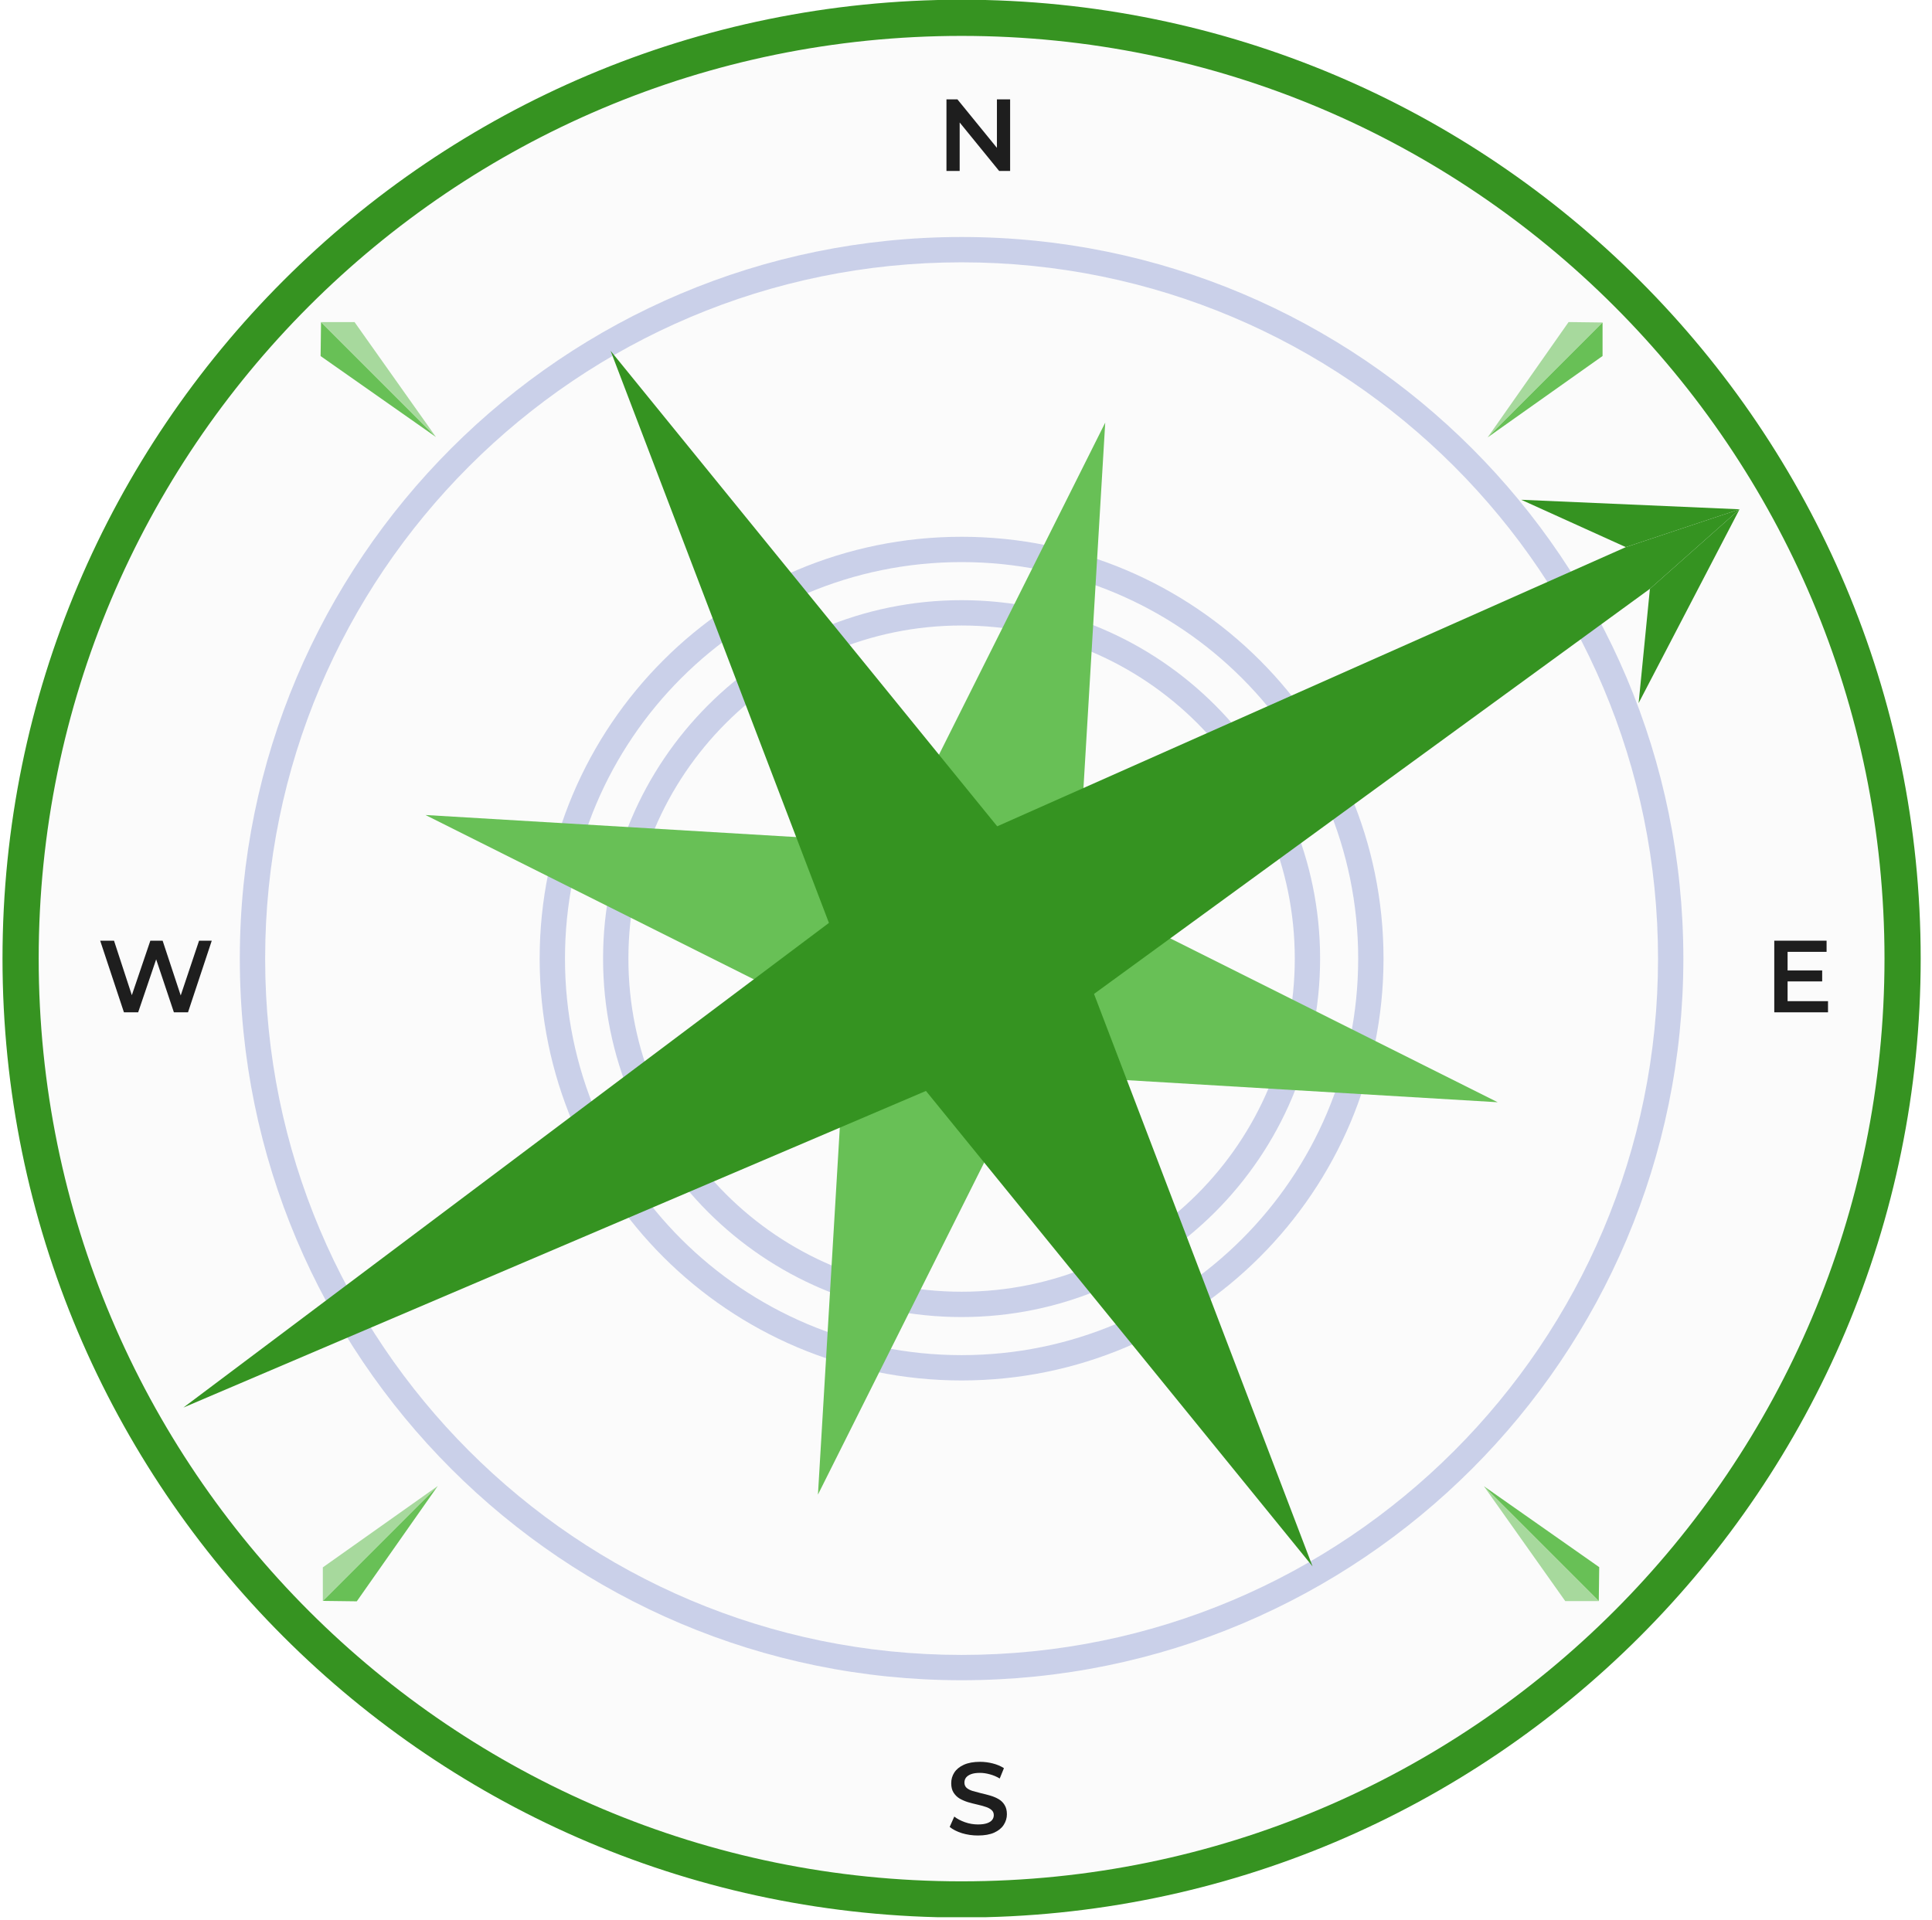 <svg width="166" height="165" viewBox="0 0 166 165" fill="none" xmlns="http://www.w3.org/2000/svg">
<rect x="1" y="1" width="163" height="163" rx="80" fill="#FBFBFB"/>
<g clip-path="url(#clip0_7780_68693)">
<path fill-rule="evenodd" clip-rule="evenodd" d="M165.028 82.383C165.028 127.895 128.133 164.79 82.621 164.79C37.109 164.79 0.215 127.895 0.215 82.383C0.215 36.871 37.109 -0.024 82.621 -0.024C128.133 -0.024 165.028 36.871 165.028 82.383ZM161.919 82.383C161.919 126.178 126.416 161.681 82.621 161.681C38.826 161.681 3.324 126.178 3.324 82.383C3.324 38.588 38.826 3.085 82.621 3.085C126.416 3.085 161.919 38.588 161.919 82.383Z" fill="#369321"/>
<path opacity="0.3" fill-rule="evenodd" clip-rule="evenodd" d="M82.621 142.223C115.669 142.223 142.46 115.432 142.46 82.383C142.46 49.335 115.669 22.544 82.621 22.544C49.572 22.544 22.782 49.335 22.782 82.383C22.782 115.432 49.572 142.223 82.621 142.223ZM144.636 82.383C144.636 116.633 116.871 144.399 82.621 144.399C48.371 144.399 20.605 116.633 20.605 82.383C20.605 48.133 48.371 20.368 82.621 20.368C116.871 20.368 144.636 48.133 144.636 82.383Z" fill="#586CC0"/>
<path opacity="0.3" fill-rule="evenodd" clip-rule="evenodd" d="M82.621 116.46C101.441 116.46 116.697 101.203 116.697 82.383C116.697 63.563 101.441 48.306 82.621 48.306C63.801 48.306 48.544 63.563 48.544 82.383C48.544 101.203 63.801 116.46 82.621 116.46ZM118.874 82.383C118.874 102.405 102.643 118.636 82.621 118.636C62.599 118.636 46.368 102.405 46.368 82.383C46.368 62.361 62.599 46.13 82.621 46.13C102.643 46.13 118.874 62.361 118.874 82.383Z" fill="#586CC0"/>
<path opacity="0.3" fill-rule="evenodd" clip-rule="evenodd" d="M82.621 111.011C98.432 111.011 111.249 98.194 111.249 82.383C111.249 66.572 98.432 53.755 82.621 53.755C66.811 53.755 53.993 66.572 53.993 82.383C53.993 98.194 66.811 111.011 82.621 111.011ZM113.425 82.383C113.425 99.396 99.634 113.187 82.621 113.187C65.609 113.187 51.817 99.396 51.817 82.383C51.817 65.371 65.609 51.579 82.621 51.579C99.634 51.579 113.425 65.371 113.425 82.383Z" fill="#586CC0"/>
<path d="M36.558 70.041L76.882 72.443L94.963 36.32L92.561 76.644L128.684 94.726L88.36 92.323L70.279 128.446L72.681 88.122L36.558 70.041Z" fill="#68C056"/>
<g filter="url(#filter0_d_7780_68693)">
<path d="M93.919 85.41L82.622 82.383L85.633 71.145L99.044 72.935L94.71 83.475L93.919 85.41Z" fill="#359321"/>
<path d="M71.297 79.368L82.622 82.383L85.633 71.145L73.135 65.95L71.297 79.368Z" fill="#359321"/>
<path d="M93.919 85.41L82.622 82.383L79.606 93.638L92.11 98.816L93.617 87.557L93.919 85.41Z" fill="#359321"/>
<path d="M71.297 79.368L82.622 82.383L79.606 93.638L66.189 91.871L71.297 79.368Z" fill="#359321"/>
</g>
<path d="M149.464 43.768L141.762 50.604L140.793 60.423L149.464 43.768Z" fill="#359321"/>
<path d="M149.464 43.768L130.705 42.95L139.693 47.02L149.464 43.768Z" fill="#359321"/>
<path d="M85.682 71.013L52.464 30.151L71.223 79.315L15.758 120.964L79.559 93.754L112.777 134.615L93.999 85.418L141.762 50.604L149.464 43.768L139.693 47.02L85.682 71.013Z" fill="#359321"/>
<path d="M10.649 86.998L8.608 80.842H9.796L11.616 86.409H11.027L12.918 80.842H13.973L15.811 86.409H15.239L17.104 80.842H18.195L16.154 86.998H14.941L13.261 81.977H13.577L11.871 86.998H10.649Z" fill="#1E1E1E"/>
<path d="M153.504 83.401H156.564V84.342H153.504V83.401ZM153.592 86.04H157.065V86.998H152.448V80.842H156.942V81.801H153.592V86.04Z" fill="#1E1E1E"/>
<path d="M81.321 14.694V8.538H82.262L86.123 13.278H85.657V8.538H86.791V14.694H85.85L81.99 9.954H82.456V14.694H81.321Z" fill="#1E1E1E"/>
<path d="M84.025 157.742C83.544 157.742 83.084 157.675 82.644 157.54C82.204 157.399 81.856 157.22 81.598 157.004L81.993 156.115C82.24 156.309 82.544 156.47 82.908 156.599C83.272 156.728 83.644 156.792 84.025 156.792C84.347 156.792 84.608 156.757 84.808 156.687C85.007 156.617 85.154 156.523 85.247 156.405C85.341 156.282 85.388 156.145 85.388 155.992C85.388 155.805 85.321 155.655 85.186 155.544C85.051 155.426 84.875 155.335 84.658 155.271C84.447 155.201 84.21 155.136 83.946 155.077C83.688 155.019 83.427 154.951 83.163 154.875C82.905 154.793 82.668 154.691 82.451 154.567C82.24 154.438 82.067 154.268 81.932 154.057C81.797 153.846 81.73 153.577 81.73 153.248C81.73 152.914 81.817 152.609 81.993 152.334C82.175 152.052 82.448 151.829 82.811 151.665C83.181 151.495 83.647 151.41 84.21 151.41C84.579 151.41 84.945 151.457 85.309 151.551C85.672 151.645 85.989 151.779 86.259 151.955L85.898 152.844C85.623 152.679 85.338 152.559 85.045 152.483C84.752 152.401 84.471 152.36 84.201 152.36C83.884 152.36 83.626 152.398 83.427 152.474C83.233 152.55 83.09 152.65 82.996 152.773C82.908 152.896 82.864 153.037 82.864 153.195C82.864 153.383 82.929 153.535 83.058 153.653C83.192 153.764 83.365 153.852 83.576 153.917C83.793 153.981 84.034 154.046 84.298 154.11C84.561 154.169 84.822 154.236 85.08 154.312C85.344 154.389 85.582 154.488 85.793 154.611C86.01 154.734 86.183 154.902 86.311 155.113C86.446 155.324 86.514 155.59 86.514 155.913C86.514 156.241 86.423 156.546 86.241 156.828C86.065 157.103 85.793 157.326 85.423 157.496C85.054 157.66 84.588 157.742 84.025 157.742Z" fill="#1E1E1E"/>
<path fill-rule="evenodd" clip-rule="evenodd" d="M27.584 27.682L27.547 30.6L37.456 37.555L27.584 27.682Z" fill="#68C056"/>
<path d="M30.465 27.682H27.584L37.456 37.555L30.465 27.682Z" fill="#A7D99D"/>
<path fill-rule="evenodd" clip-rule="evenodd" d="M137.694 27.714L134.776 27.677L127.822 37.587L137.694 27.714Z" fill="#A7D99D"/>
<path d="M137.694 30.595V27.714L127.822 37.587L137.694 30.595Z" fill="#68C056"/>
<path fill-rule="evenodd" clip-rule="evenodd" d="M27.738 137.58L30.656 137.617L37.611 127.707L27.738 137.58Z" fill="#68C056"/>
<path d="M27.738 134.699V137.58L37.611 127.707L27.738 134.699Z" fill="#A7D99D"/>
<path fill-rule="evenodd" clip-rule="evenodd" d="M137.37 137.598L137.407 134.68L127.498 127.726L137.37 137.598Z" fill="#68C056"/>
<path d="M134.489 137.598H137.37L127.498 127.726L134.489 137.598Z" fill="#A7D99D"/>
</g>
<defs>
<filter id="filter0_d_7780_68693" x="56.19" y="55.95" width="52.855" height="52.865" filterUnits="userSpaceOnUse" color-interpolation-filters="sRGB">
<feFlood flood-opacity="0" result="BackgroundImageFix"/>
<feColorMatrix in="SourceAlpha" type="matrix" values="0 0 0 0 0 0 0 0 0 0 0 0 0 0 0 0 0 0 127 0" result="hardAlpha"/>
<feOffset/>
<feGaussianBlur stdDeviation="5"/>
<feComposite in2="hardAlpha" operator="out"/>
<feColorMatrix type="matrix" values="0 0 0 0 0 0 0 0 0 0 0 0 0 0 0 0 0 0 0.7 0"/>
<feBlend mode="normal" in2="BackgroundImageFix" result="effect1_dropShadow_7780_68693"/>
<feBlend mode="normal" in="SourceGraphic" in2="effect1_dropShadow_7780_68693" result="shape"/>
</filter>
<clipPath id="clip0_7780_68693">
<rect width="165.074" height="164.764" fill="white"/>
</clipPath>
</defs>
</svg>
